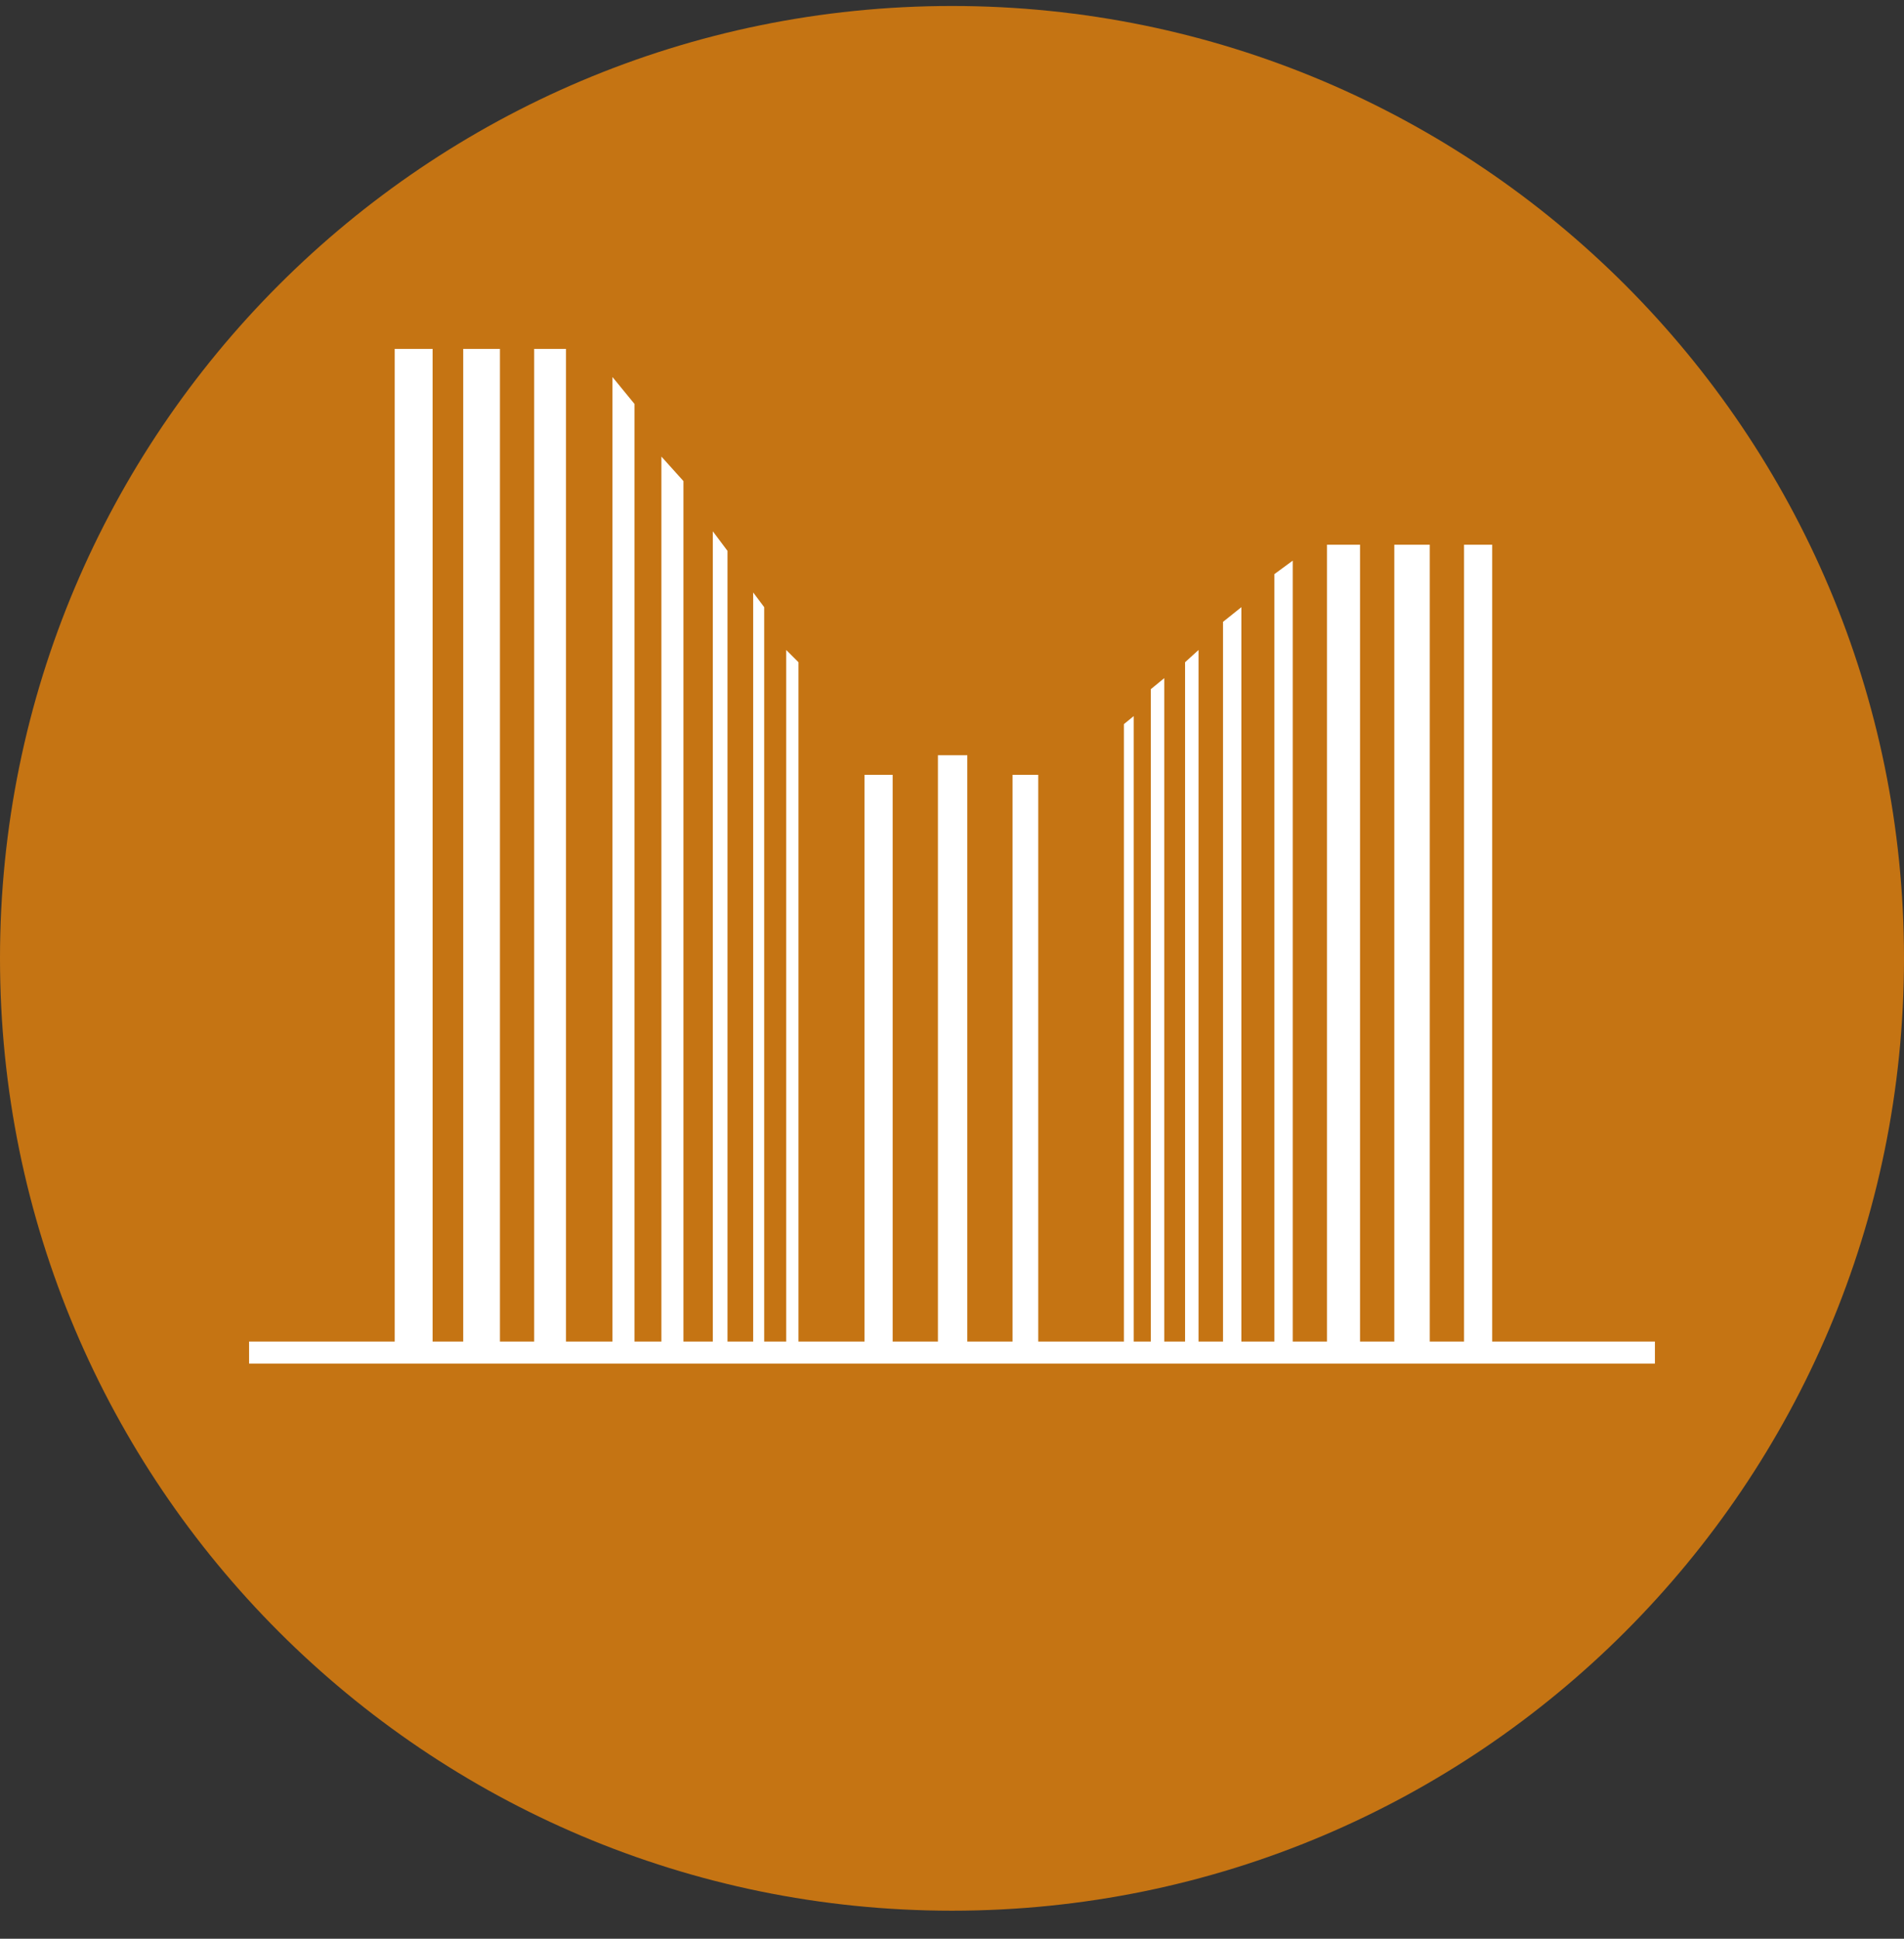 <svg width="56" height="57" viewBox="0 0 56 57" fill="none" xmlns="http://www.w3.org/2000/svg">
<rect x="0" y="0" width="56" height="57" fill="#333333" stroke="none"/>
<g clip-path="url(#clip0_3397_2884)">
<path d="M56 28.176C56 12.712 43.464 0.176 28 0.176C12.536 0.176 0 12.712 0 28.176C0 43.64 12.536 56.176 28 56.176C43.464 56.176 56 43.64 56 28.176Z" fill="#C57413"/>
<path d="M7.326 40.09V39.442H11.609V10.258H12.724V39.442H13.624V10.258H14.704V39.442H15.711V10.258H16.647V39.442H18.014V11.085L18.662 11.877V39.442H19.453V13.424L20.101 14.144V39.442H20.965V15.62L21.397 16.196V39.442H22.152V17.419L22.476 17.851V39.442H23.124V19.11L23.484 19.47V39.442H25.427V22.781H26.255V39.442H27.586V22.205H28.45V39.442H29.781V22.781H30.537V39.442H33.056V21.29L33.344 21.054V39.442H33.848V20.262L34.243 19.938V39.442H34.855V19.47L35.251 19.11V39.442H35.971V18.283L36.511 17.851V39.442H37.482V16.879L38.022 16.483V39.442H39.029V16.015H40.001V39.442H41.009V16.015H42.052V39.442H43.06V16.015H43.888V39.442H48.674V40.09H7.326Z" fill="white"/>
</g>
<defs>
<clipPath id="clip0_3397_2884">
<rect width="56" height="56" fill="white" transform="translate(0 0.176)"/>
</clipPath>
</defs>
</svg>
